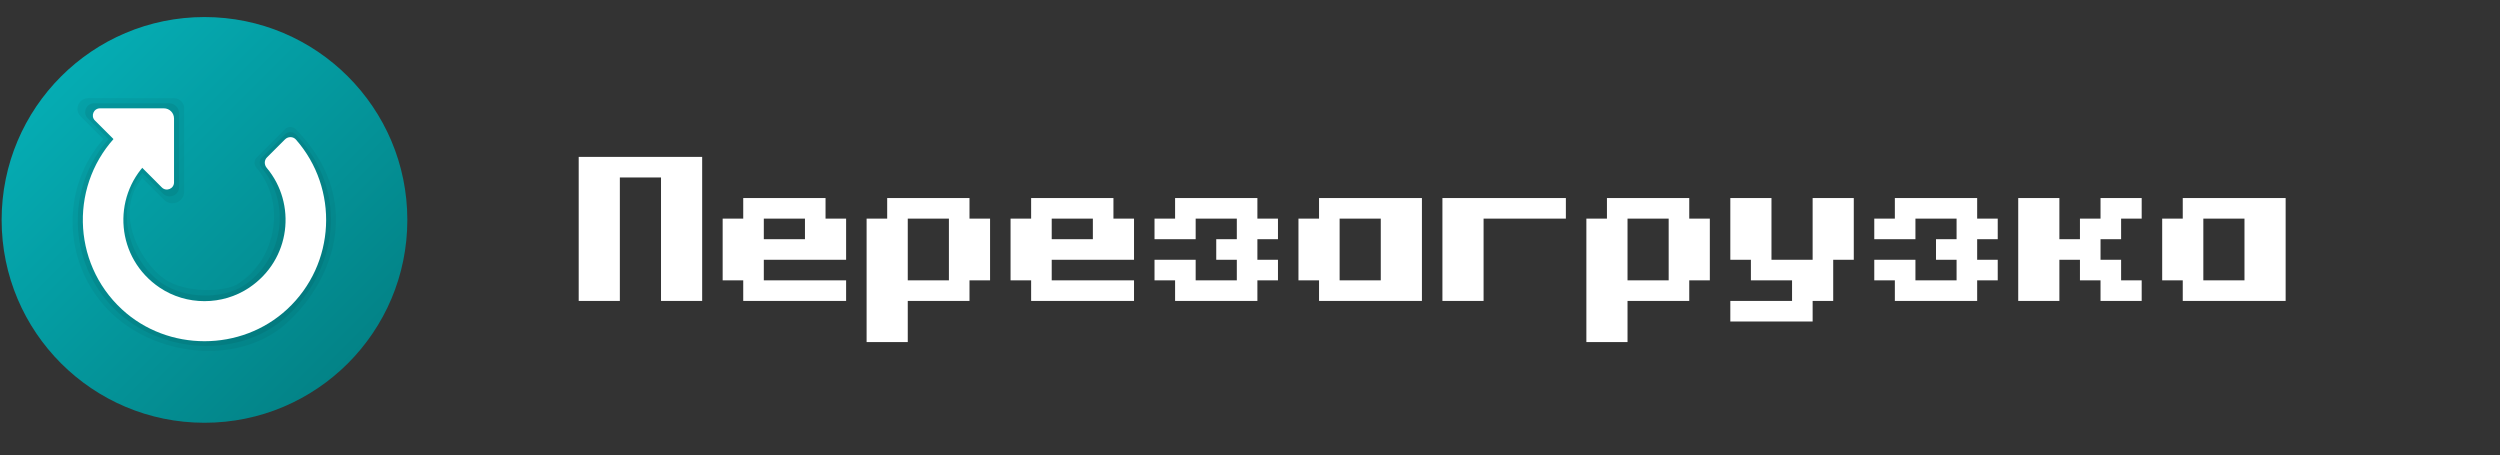 <?xml version="1.0" encoding="UTF-8"?> <svg xmlns="http://www.w3.org/2000/svg" width="324" height="59" viewBox="0 0 324 59" fill="none"><rect x="0" y="0" width="324" height="59" fill="#333333" stroke="none"/><path d="M85.667 39V23H80.333V39H75V20.333H91V39H85.667ZM106.99 25.667V28.333H109.656V33.667H98.99V36.333H109.656V39H96.323V36.333H93.656V28.333H96.323V25.667H106.99ZM104.323 28.333H98.99V31H104.323V28.333ZM125.646 25.667V28.333H128.312V36.333H125.646V39H117.646V44.333H112.312V28.333H114.979V25.667H125.646ZM122.979 28.333H117.646V36.333H122.979V28.333ZM144.302 25.667V28.333H146.969V33.667H136.302V36.333H146.969V39H133.635V36.333H130.969V28.333H133.635V25.667H144.302ZM141.635 28.333H136.302V31H141.635V28.333ZM149.625 31V28.333H152.292V25.667H162.958V28.333H165.625V31H162.958V33.667H165.625V36.333H162.958V39H152.292V36.333H149.625V33.667H154.958V36.333H160.292V33.667H157.625V31H160.292V28.333H154.958V31H149.625ZM173.615 36.333H178.948V28.333H173.615V36.333ZM170.948 36.333H168.281V28.333H170.948V25.667H184.281V39H170.948V36.333ZM202.937 25.667V28.333H192.271V39H186.938V25.667H202.937ZM218.927 25.667V28.333H221.594V36.333H218.927V39H210.927V44.333H205.594V28.333H208.26V25.667H218.927ZM216.26 28.333H210.927V36.333H216.26V28.333ZM240.25 25.667V33.667H237.583V39H234.917V41.667H224.25V39H232.25V36.333H226.917V33.667H224.25V25.667H229.583V33.667H234.917V25.667H240.25ZM242.906 31V28.333H245.573V25.667H256.24V28.333H258.906V31H256.24V33.667H258.906V36.333H256.24V39H245.573V36.333H242.906V33.667H248.24V36.333H253.573V33.667H250.906V31H253.573V28.333H248.24V31H242.906ZM261.562 39V25.667H266.896V31H269.562V28.333H272.229V25.667H277.562V28.333H274.896V31H272.229V33.667H274.896V36.333H277.562V39H272.229V36.333H269.562V33.667H266.896V39H261.562ZM285.552 36.333H290.885V28.333H285.552V36.333ZM282.885 36.333H280.219V28.333H282.885V25.667H296.219V39H282.885V36.333Z" fill="white"></path><g clip-path="url(#clip0_20728_2)"><path d="M52.79 28.5C52.79 43.019 41.019 54.79 26.501 54.79C11.982 54.79 0.211 43.019 0.211 28.5C0.211 13.982 11.982 2.21 26.501 2.21C41.019 2.21 52.79 13.982 52.79 28.5Z" fill="url(#paint0_linear_20728_2)"></path><path opacity="0.05" d="M38.347 16.773C37.956 16.378 37.324 16.357 36.931 16.75L33.257 20.424C32.9 20.781 32.904 21.343 33.229 21.729C37.511 26.809 35.292 34.265 30.65 36.89C28.953 37.85 23.994 38.018 21.283 36.141C18.327 34.094 14.61 27.645 18.442 23.072L21.264 25.895C22.225 26.857 23.868 26.176 23.868 24.815V14.041C23.868 13.315 23.279 12.726 22.553 12.726H11.422C10.194 12.726 9.579 14.211 10.447 15.08L13.404 18.038C7.906 24.223 8.087 33.914 13.896 40.036C19.877 46.337 30.949 47.446 37.098 41.922C43.611 36.071 47.013 25.544 38.347 16.773Z" fill="black"></path><path opacity="0.07" d="M38.352 17.431C37.972 17.026 37.329 17.014 36.936 17.407L33.93 20.413C33.566 20.777 33.571 21.348 33.901 21.741C37.988 26.604 36.483 33.93 31.475 37.086C28.887 38.716 24.082 38.813 20.996 36.712C16.814 33.87 14.582 27.025 18.444 22.415L21.122 25.093C21.893 25.864 23.215 25.317 23.215 24.227V14.698C23.215 13.972 22.626 13.383 21.9 13.383H12.194C11.167 13.383 10.653 14.624 11.379 15.35L14.066 18.037C8.499 24.299 8.762 34.054 14.848 40.059C20.817 45.968 31.099 46.523 37.153 41.005C43.584 35.145 45.456 25.006 38.352 17.431Z" fill="black"></path><path d="M32.295 37.283C28.832 39.611 24.166 39.611 20.705 37.283C15.022 33.462 14.476 25.653 19.064 21.064L15.347 17.347C9.051 23.643 9.201 33.98 15.795 40.085C21.753 45.599 31.246 45.6 37.204 40.087C43.548 34.218 43.931 24.43 38.352 18.088C37.985 17.671 37.329 17.671 36.936 18.064L34.596 20.403C34.226 20.773 34.231 21.353 34.567 21.754C38.458 26.402 37.701 33.648 32.295 37.283Z" fill="white"></path><path d="M21.24 14.04H12.958C12.134 14.04 11.721 15.037 12.304 15.62L20.974 24.291C21.558 24.875 22.554 24.46 22.554 23.636V15.355C22.554 14.629 21.965 14.04 21.24 14.04Z" fill="white"></path></g><defs><linearGradient id="paint0_linear_20728_2" x1="7.911" y1="9.911" x2="45.09" y2="47.089" gradientUnits="userSpaceOnUse"><stop stop-color="#05ACB3"></stop><stop offset="1" stop-color="#038387"></stop></linearGradient><clipPath id="clip0_20728_2"><rect width="53" height="53" fill="white" transform="translate(0 2)"></rect></clipPath></defs></svg> 